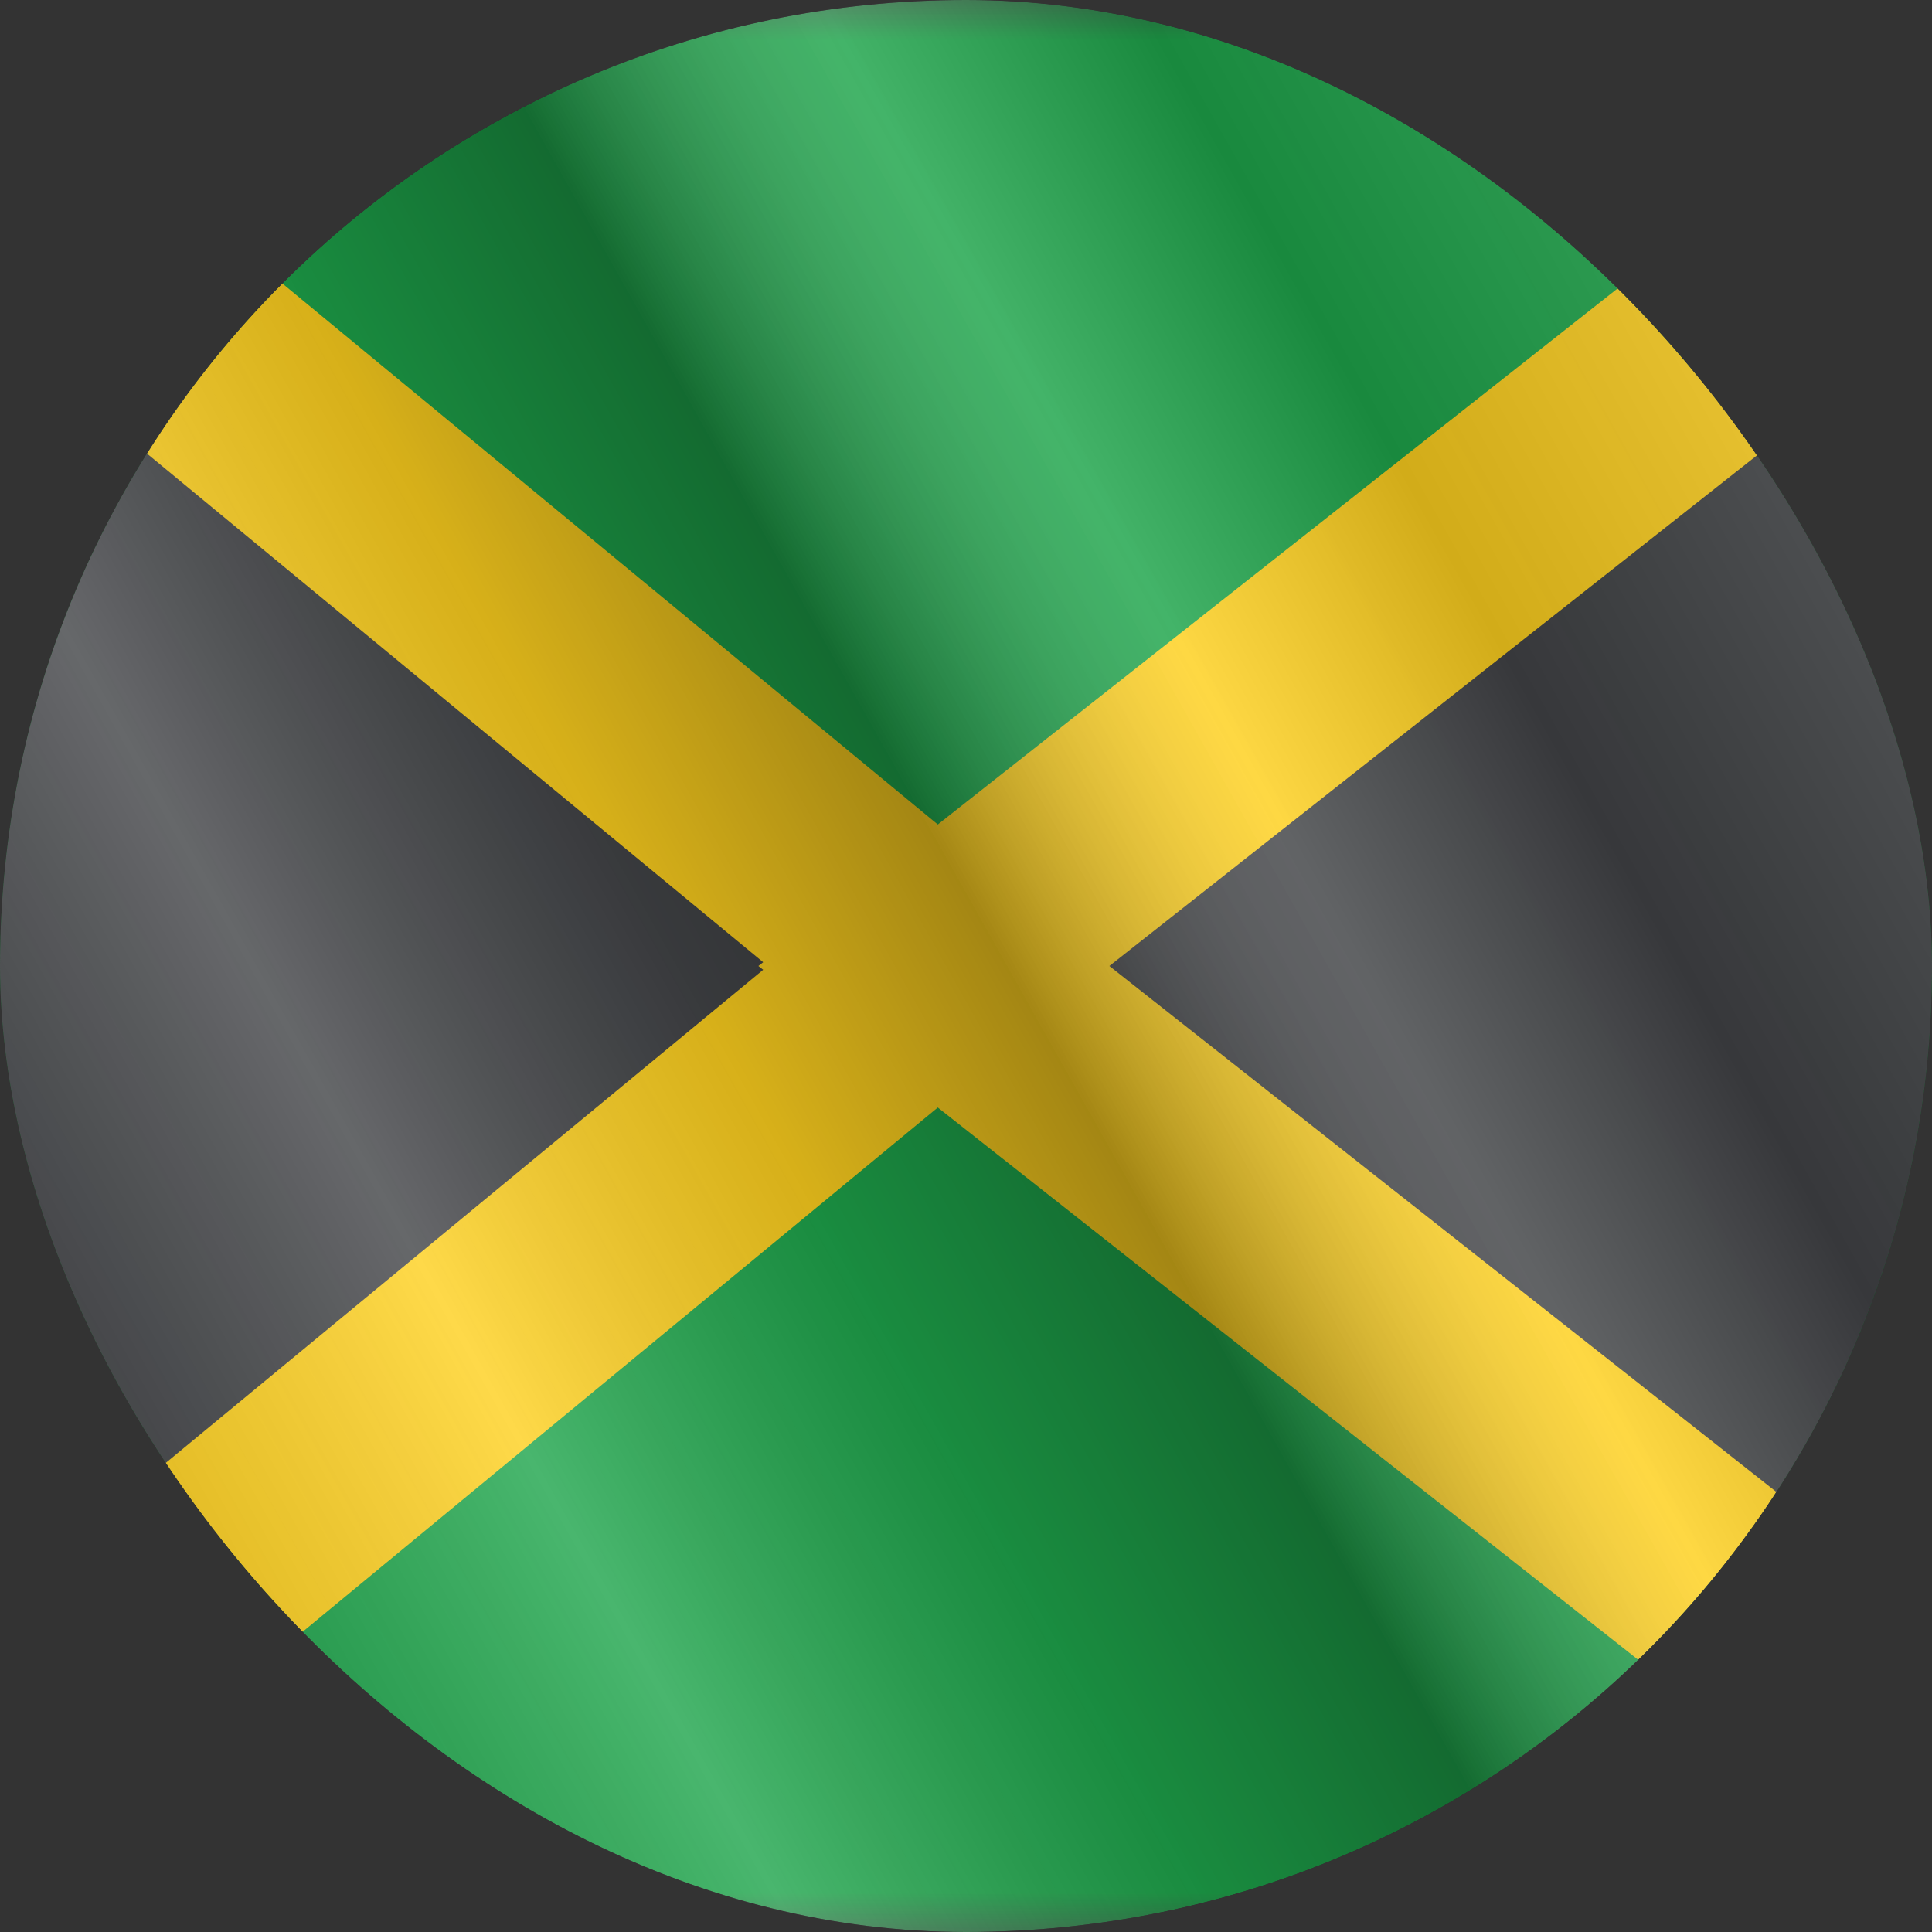 <svg width="24" height="24" viewBox="0 0 24 24" fill="none" xmlns="http://www.w3.org/2000/svg">
<rect x="0" y="0" width="24" height="24" fill="#333333" stroke="none"/>
<g clip-path="url(#clip0_6144_24351)">
<g clip-path="url(#clip1_6144_24351)">
<mask id="mask0_6144_24351" style="mask-type:luminance" maskUnits="userSpaceOnUse" x="-4" y="0" width="32" height="24">
<rect x="-4" width="32" height="24" fill="white"/>
</mask>
<g mask="url(#mask0_6144_24351)">
<path fill-rule="evenodd" clip-rule="evenodd" d="M-4 0H28V24H-4V0Z" fill="#009933"/>
<path d="M-4.141 -1.041L-6.35 -2.865V0V24V26.865L-4.141 25.041L10.397 13.041L11.659 12L10.397 10.959L-4.141 -1.041Z" fill="#292B2E" stroke="#FECA00" stroke-width="2.7"/>
<path d="M28.164 -1.06L30.35 -2.784V0V24V26.784L28.164 25.06L12.945 13.06L11.601 12L12.945 10.94L28.164 -1.06Z" fill="#292B2E" stroke="#FECA00" stroke-width="2.7"/>
</g>
</g>
<g style="mix-blend-mode:hard-light" opacity="0.12">
<rect width="24" height="24" rx="12" fill="white"/>
</g>
<rect width="24" height="24" fill="url(#paint0_linear_6144_24351)" fill-opacity="0.64" style="mix-blend-mode:overlay"/>
</g>
<defs>
<linearGradient id="paint0_linear_6144_24351" x1="24" y1="1.19273e-06" x2="-4.487" y2="16.024" gradientUnits="userSpaceOnUse">
<stop stop-color="white" stop-opacity="0.3"/>
<stop offset="0.263" stop-opacity="0.27"/>
<stop offset="0.37" stop-color="white" stop-opacity="0.26"/>
<stop offset="0.487" stop-opacity="0.55"/>
<stop offset="0.594" stop-opacity="0.24"/>
<stop offset="0.736" stop-color="white" stop-opacity="0.3"/>
<stop offset="0.901" stop-color="#272727" stop-opacity="0.22"/>
<stop offset="1" stop-opacity="0.2"/>
</linearGradient>
<clipPath id="clip0_6144_24351">
<rect width="24" height="24" rx="12" fill="white"/>
</clipPath>
<clipPath id="clip1_6144_24351">
<rect width="24" height="24" fill="white"/>
</clipPath>
</defs>
</svg>
